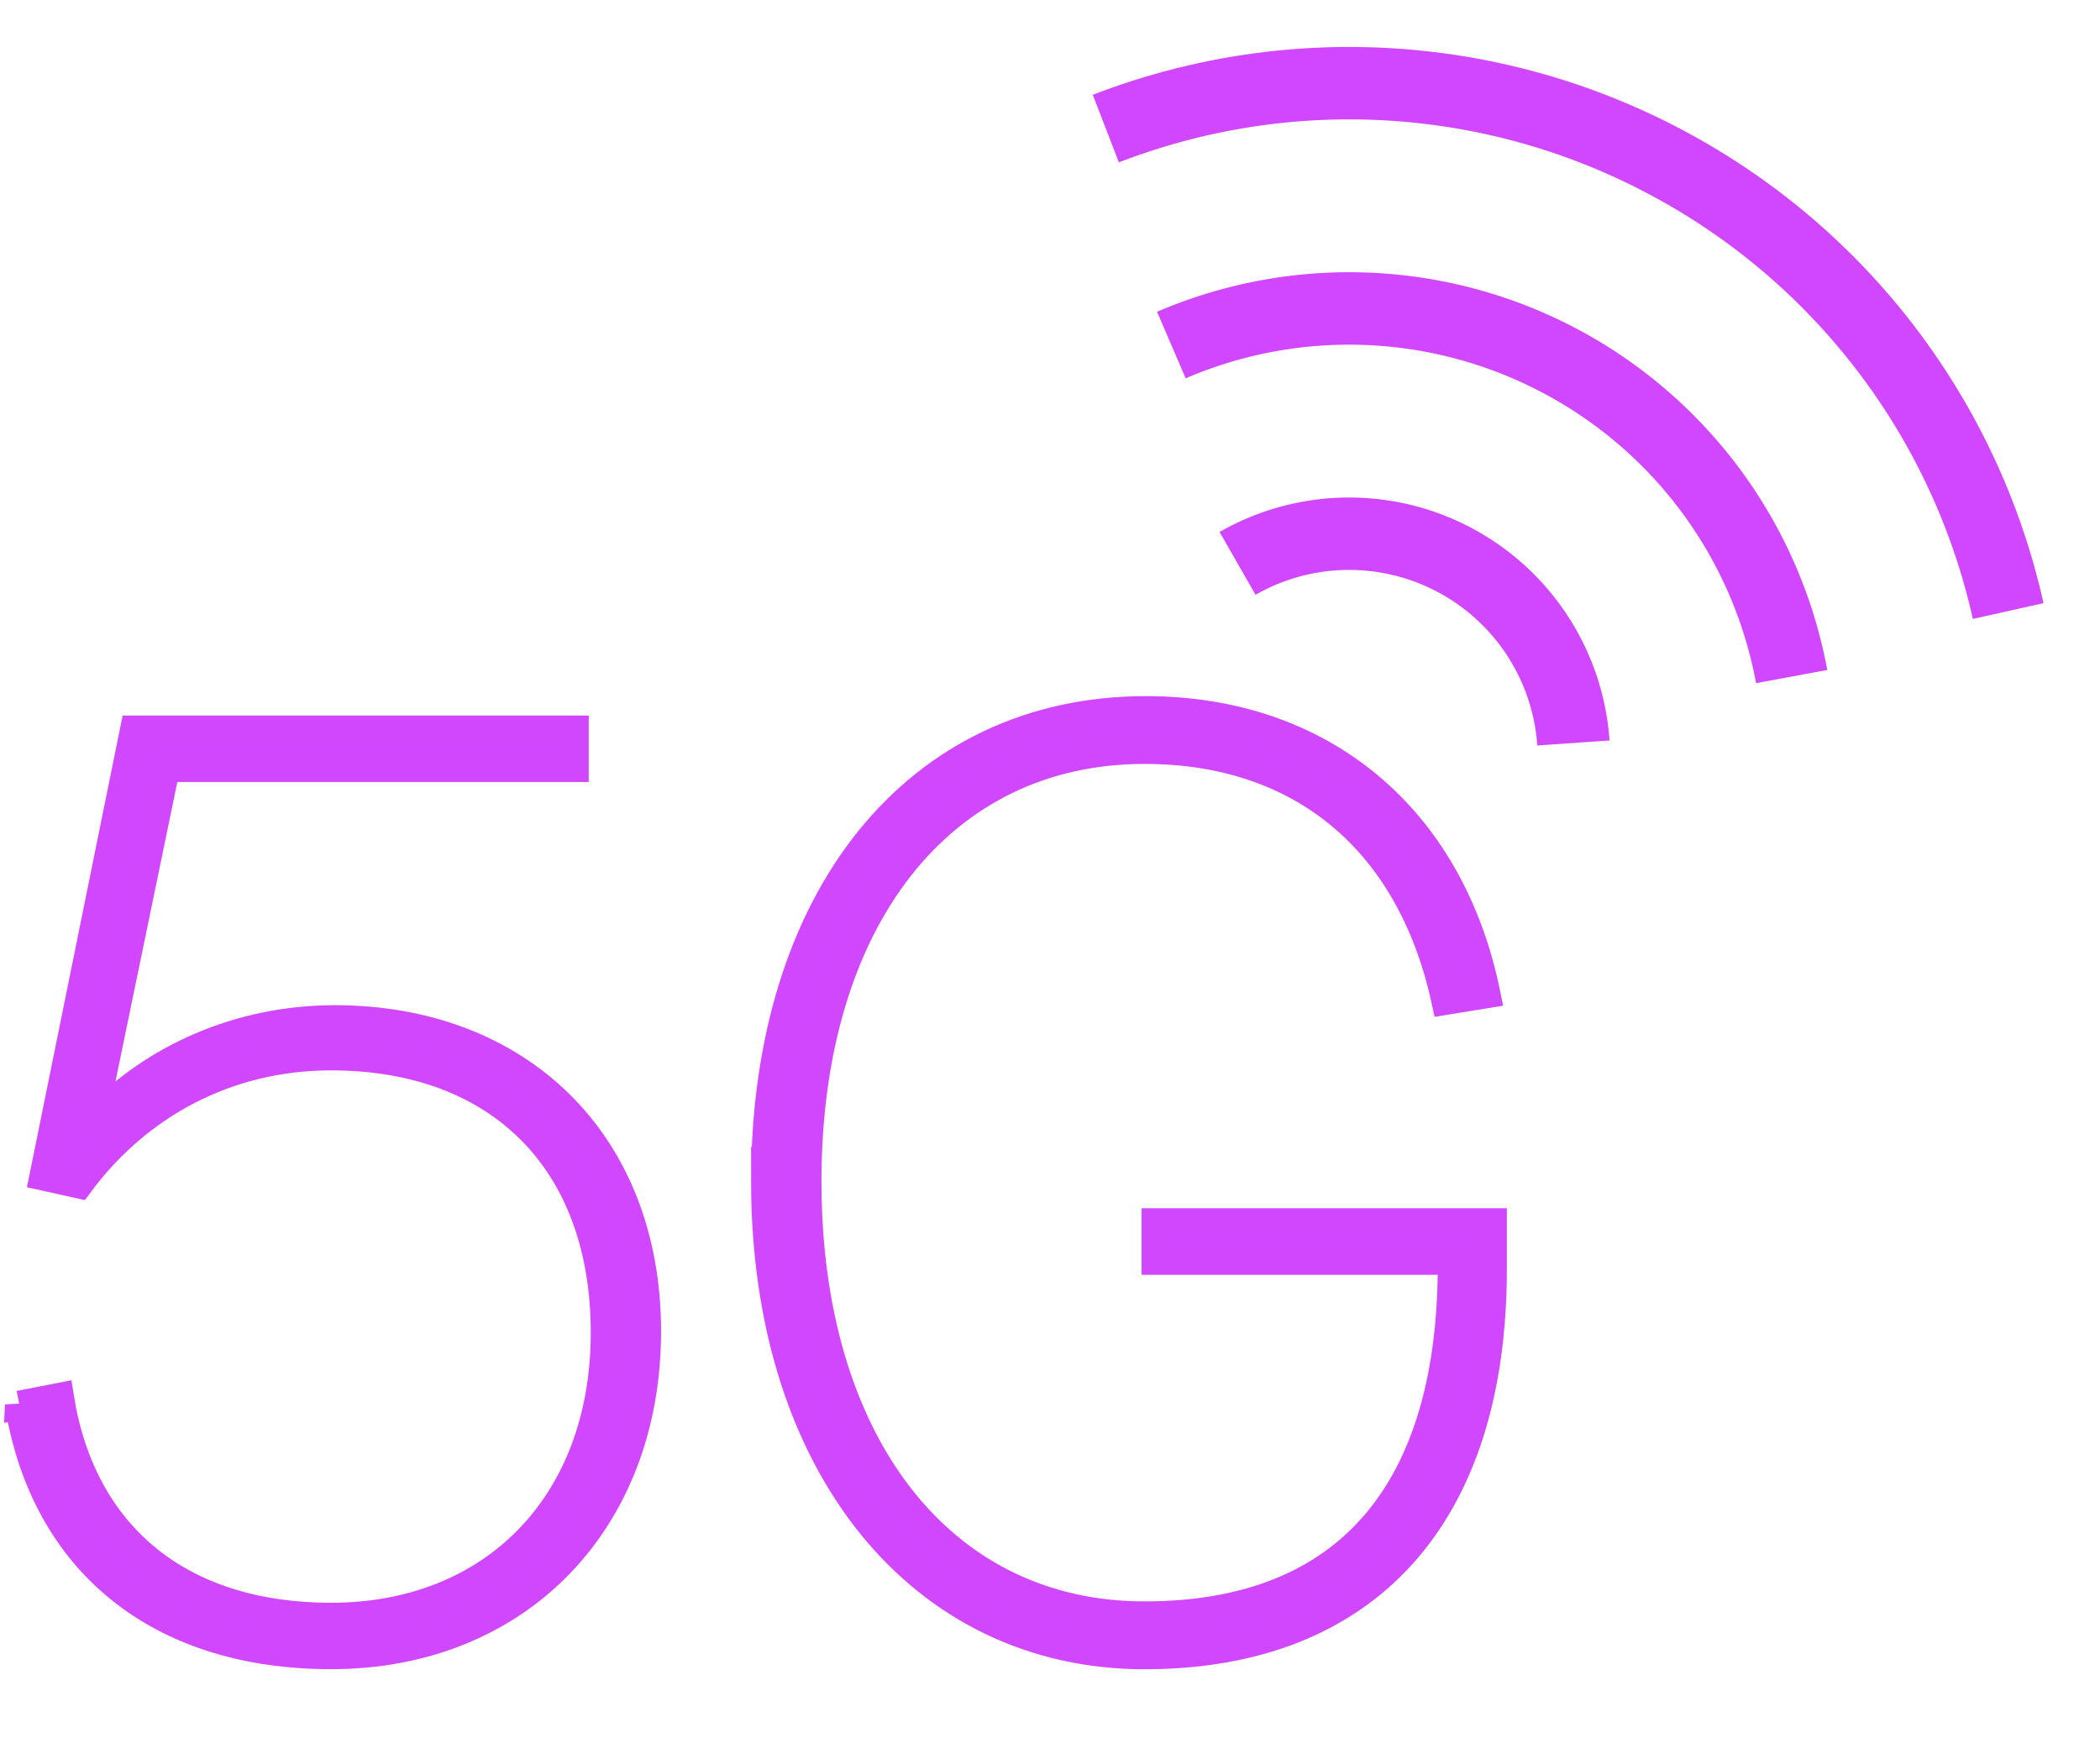 <svg width="29" height="24" fill="none" xmlns="http://www.w3.org/2000/svg"><path d="M.268 19.404l.553-.108c.304 1.911 1.661 3.037 3.75 3.037 2.251 0 3.787-1.572 3.787-3.93 0-2.357-1.447-3.822-3.786-3.822-1.447 0-2.68.68-3.483 1.768l-.482-.107 1.25-6.161H7.93v.518H2.286l-1 4.84.035.018c.804-.84 1.983-1.376 3.304-1.376 2.536 0 4.304 1.697 4.304 4.305 0 2.607-1.768 4.464-4.357 4.464-2.376 0-3.947-1.286-4.304-3.447zm10.304-3.09c0-3.911 2.09-6.501 5.251-6.501 2.411 0 4.197 1.464 4.697 3.911l-.554.09c-.482-2.215-2-3.465-4.16-3.465-2.823 0-4.662 2.357-4.662 5.965 0 3.608 1.84 6 4.661 6 2.822 0 4.268-1.732 4.25-4.91h-4.09v-.519h4.644v.643c0 3.394-1.732 5.323-4.804 5.323s-5.233-2.608-5.233-6.537z" fill="#D147FF" stroke="#D147FE" stroke-width=".4"/><path d="M27.732 8.438a9.311 9.311 0 00-4.703-6.186 9.314 9.314 0 00-7.758-.476" stroke="#D147FF" stroke-miterlimit="10"/><path d="M16.176 4.765a6.212 6.212 0 015.384.229 6.206 6.206 0 013.182 4.349m0 0a6.214 6.214 0 00-8.566-4.578m.914 3.015a3.104 3.104 0 014.638 2.48" stroke="#D147FF" stroke-miterlimit="10"/></svg>